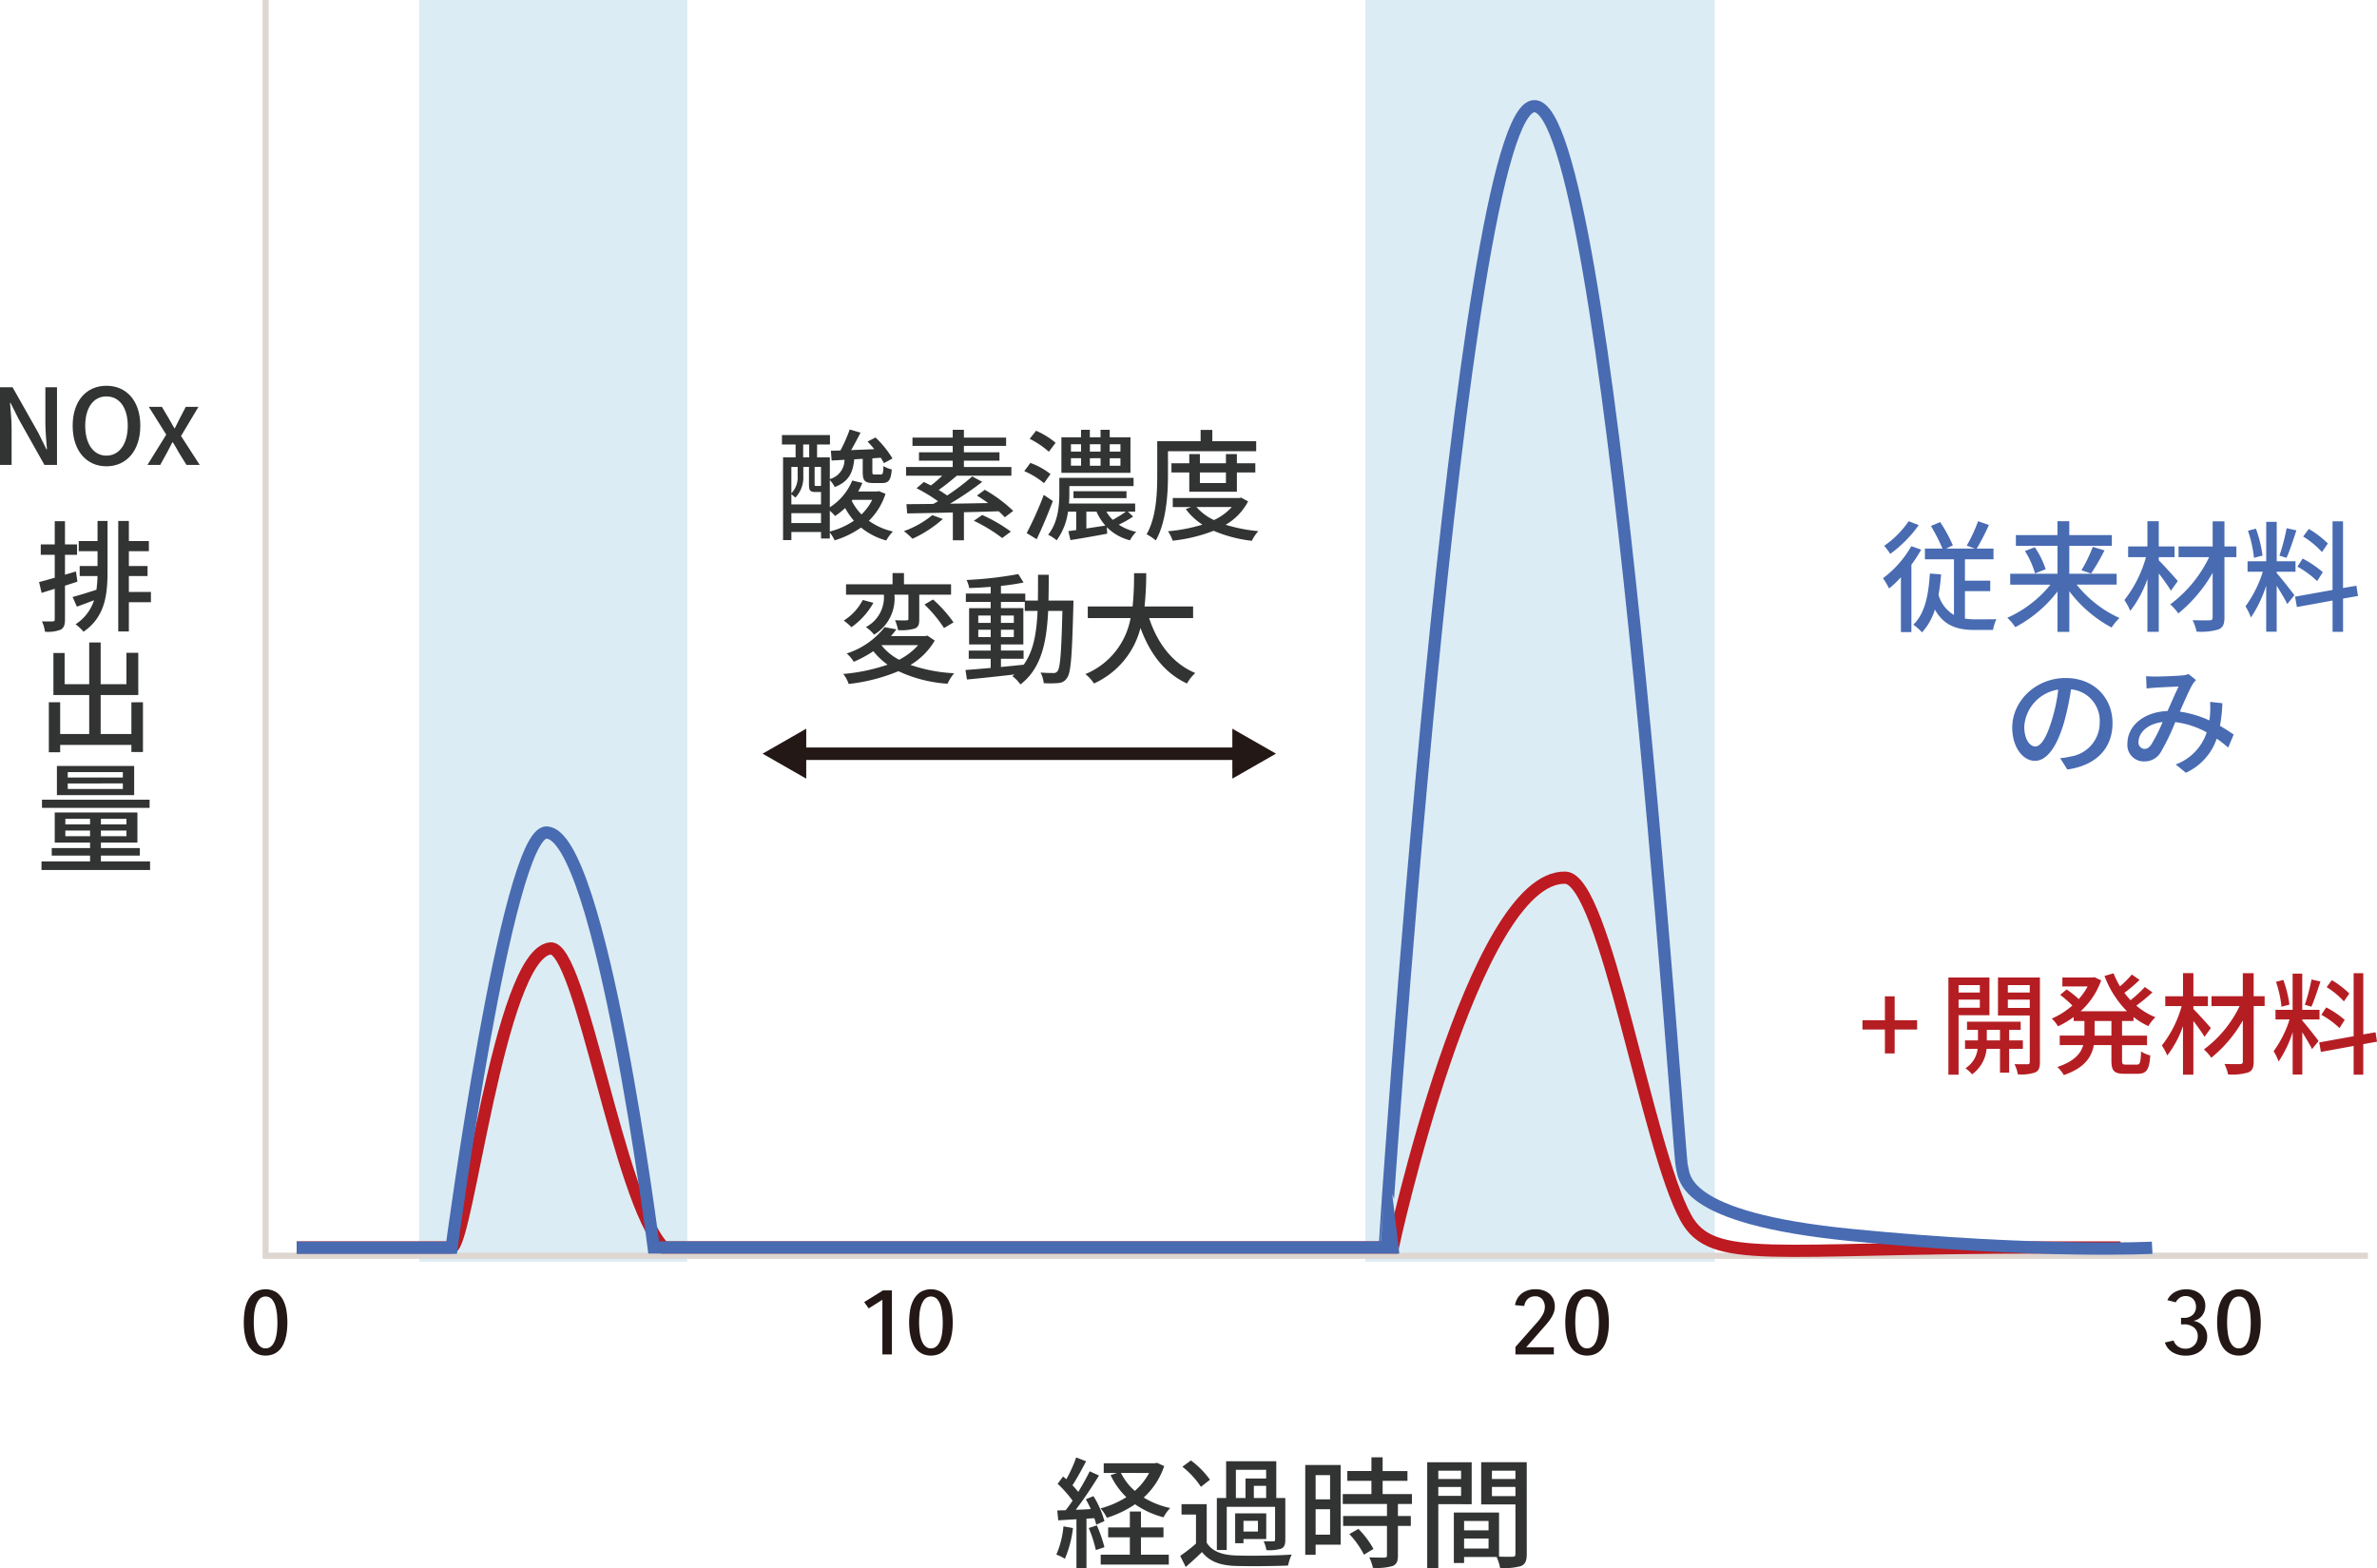 <svg xmlns="http://www.w3.org/2000/svg" width="388.642" height="256.38" viewBox="0 0 388.642 256.38">
  <g id="レイヤー_2" data-name="レイヤー 2">
    <g id="レイヤー_2-2" data-name="レイヤー 2">
      <path d="M223.24,0h57.123V206.271H223.24Z" fill="#dcecf4" fill-rule="evenodd"/>
      <path d="M68.517,0h43.862V206.271H68.517Z" fill="#dcecf4" fill-rule="evenodd"/>
      <polyline points="387.159 205.297 43.426 205.297 43.426 0" fill="none" stroke="#ddd6d1" stroke-miterlimit="10"/>
      <path d="M46.987,216.2q0,.606-.061,1.241a8.753,8.753,0,0,1-.213,1.242,5.939,5.939,0,0,1-.408,1.137,3.4,3.4,0,0,1-.656.931,2.988,2.988,0,0,1-.949.635,3.556,3.556,0,0,1-2.553,0,2.988,2.988,0,0,1-.949-.635,3.377,3.377,0,0,1-.656-.931,5.807,5.807,0,0,1-.408-1.137,8.478,8.478,0,0,1-.213-1.242q-.061-.635-.061-1.241A12.986,12.986,0,0,1,40,214.33a5.634,5.634,0,0,1,.541-1.75,3.632,3.632,0,0,1,1.09-1.294,3.407,3.407,0,0,1,3.583,0,3.632,3.632,0,0,1,1.09,1.294,5.606,5.606,0,0,1,.54,1.75A12.849,12.849,0,0,1,46.987,216.2Zm-1.631,0q0-.547-.062-1.278a7.008,7.008,0,0,0-.257-1.39,3.127,3.127,0,0,0-.576-1.115,1.4,1.4,0,0,0-2.075,0,3.208,3.208,0,0,0-.586,1.115,6.183,6.183,0,0,0-.256,1.39q-.054.73-.054,1.278c0,.246.01.522.028.828s.047.616.088.931a6.063,6.063,0,0,0,.194.915,3.342,3.342,0,0,0,.347.791,1.846,1.846,0,0,0,.523.562,1.288,1.288,0,0,0,.753.214,1.3,1.3,0,0,0,.745-.214,1.8,1.8,0,0,0,.532-.562,3.341,3.341,0,0,0,.346-.791,5.944,5.944,0,0,0,.2-.915c.041-.315.071-.626.088-.931S45.356,216.446,45.356,216.2Z" fill="#231815"/>
      <g>
        <path d="M144.271,221.431V212.49l-2.235,1.419-.744-1.034,3.068-1.906h1.471v10.462Z" fill="#231815"/>
        <path d="M155.773,216.2q0,.606-.062,1.241a8.753,8.753,0,0,1-.213,1.242,5.939,5.939,0,0,1-.408,1.137,3.417,3.417,0,0,1-.655.931,2.993,2.993,0,0,1-.95.635,3.556,3.556,0,0,1-2.553,0,2.988,2.988,0,0,1-.949-.635,3.377,3.377,0,0,1-.656-.931,5.741,5.741,0,0,1-.407-1.137,8.347,8.347,0,0,1-.213-1.242q-.061-.635-.062-1.241a12.986,12.986,0,0,1,.141-1.87,5.634,5.634,0,0,1,.541-1.75,3.642,3.642,0,0,1,1.09-1.294,3.407,3.407,0,0,1,3.583,0,3.632,3.632,0,0,1,1.09,1.294,5.607,5.607,0,0,1,.541,1.75A12.849,12.849,0,0,1,155.773,216.2Zm-1.632,0q0-.547-.061-1.278a7.008,7.008,0,0,0-.258-1.39,3.111,3.111,0,0,0-.576-1.115,1.4,1.4,0,0,0-2.074,0,3.208,3.208,0,0,0-.586,1.115,6.128,6.128,0,0,0-.256,1.39q-.056.73-.055,1.278c0,.246.01.522.028.828s.047.616.088.931a5.944,5.944,0,0,0,.2.915,3.341,3.341,0,0,0,.346.791,1.849,1.849,0,0,0,.524.562,1.285,1.285,0,0,0,.753.214,1.3,1.3,0,0,0,.745-.214,1.8,1.8,0,0,0,.531-.562,3.342,3.342,0,0,0,.347-.791,5.944,5.944,0,0,0,.195-.915c.041-.315.071-.626.088-.931S154.141,216.446,154.141,216.2Z" fill="#231815"/>
      </g>
      <g>
        <path d="M254.212,213.6a2.858,2.858,0,0,1-.15.937,4.5,4.5,0,0,1-.408.858,7.586,7.586,0,0,1-.6.842c-.231.28-.482.574-.754.879l-2.766,3.148h4.521v1.167h-6.277v-1.226l3.511-3.975a7.11,7.11,0,0,0,.958-1.315,2.58,2.58,0,0,0,.337-1.242,1.976,1.976,0,0,0-.39-1.226,1.413,1.413,0,0,0-1.206-.517,1.7,1.7,0,0,0-1.17.405,1.986,1.986,0,0,0-.6,1.176l-1.508-.134a3.021,3.021,0,0,1,1.135-1.943,3.68,3.68,0,0,1,2.252-.657,3.787,3.787,0,0,1,1.348.222,2.816,2.816,0,0,1,.975.6,2.507,2.507,0,0,1,.594.893A3,3,0,0,1,254.212,213.6Z" fill="#231815"/>
        <path d="M263.053,216.2q0,.606-.062,1.241a8.753,8.753,0,0,1-.213,1.242,6.005,6.005,0,0,1-.407,1.137,3.4,3.4,0,0,1-.656.931,2.988,2.988,0,0,1-.949.635,3.556,3.556,0,0,1-2.553,0,2.993,2.993,0,0,1-.95-.635,3.374,3.374,0,0,1-.655-.931,5.807,5.807,0,0,1-.408-1.137,8.478,8.478,0,0,1-.213-1.242q-.061-.635-.062-1.241a12.986,12.986,0,0,1,.141-1.87,5.635,5.635,0,0,1,.542-1.75,3.632,3.632,0,0,1,1.09-1.294,3.407,3.407,0,0,1,3.583,0,3.642,3.642,0,0,1,1.09,1.294,5.633,5.633,0,0,1,.54,1.75A12.849,12.849,0,0,1,263.053,216.2Zm-1.632,0q0-.547-.061-1.278a7.008,7.008,0,0,0-.258-1.39,3.1,3.1,0,0,0-.576-1.115,1.4,1.4,0,0,0-2.074,0,3.208,3.208,0,0,0-.586,1.115,6.183,6.183,0,0,0-.256,1.39q-.054.73-.054,1.278,0,.369.027.828c.017.305.047.616.088.931a5.944,5.944,0,0,0,.195.915,3.342,3.342,0,0,0,.347.791,1.846,1.846,0,0,0,.523.562,1.288,1.288,0,0,0,.753.214,1.3,1.3,0,0,0,.745-.214,1.8,1.8,0,0,0,.532-.562,3.341,3.341,0,0,0,.346-.791,5.944,5.944,0,0,0,.195-.915c.041-.315.071-.626.088-.931S261.421,216.446,261.421,216.2Z" fill="#231815"/>
      </g>
      <g>
        <path d="M360.878,218.535a3.018,3.018,0,0,1-.24,1.2,2.927,2.927,0,0,1-.682.982,3.2,3.2,0,0,1-1.082.665,4.041,4.041,0,0,1-1.454.244,4.16,4.16,0,0,1-2.208-.547,2.885,2.885,0,0,1-1.25-1.595l1.419-.325a1.963,1.963,0,0,0,1.968,1.329,1.906,1.906,0,0,0,1.507-.658,1.848,1.848,0,0,0,.364-.642,2.232,2.232,0,0,0,.115-.694,1.764,1.764,0,0,0-.639-1.478,2.575,2.575,0,0,0-1.648-.5H356.6v-1.063h.479a2.038,2.038,0,0,0,1.436-.49,1.764,1.764,0,0,0,.532-1.366,1.954,1.954,0,0,0-.1-.6,1.635,1.635,0,0,0-.3-.55,1.551,1.551,0,0,0-.532-.4,1.777,1.777,0,0,0-.771-.156,1.649,1.649,0,0,0-.958.281,1.925,1.925,0,0,0-.637.738l-1.384-.353a2.813,2.813,0,0,1,.541-.795,2.9,2.9,0,0,1,.745-.556,3.537,3.537,0,0,1,.877-.322,4.327,4.327,0,0,1,.923-.1,3.907,3.907,0,0,1,1.258.192,2.967,2.967,0,0,1,.985.547,2.479,2.479,0,0,1,.647.849,2.537,2.537,0,0,1,.231,1.087,2.839,2.839,0,0,1-.125.835,2.486,2.486,0,0,1-.364.739,2.271,2.271,0,0,1-.594.569,2.192,2.192,0,0,1-.814.324v.029a2.707,2.707,0,0,1,1.6.887A2.527,2.527,0,0,1,360.878,218.535Z" fill="#231815"/>
        <path d="M369.632,216.2q0,.606-.062,1.241a8.753,8.753,0,0,1-.213,1.242,5.939,5.939,0,0,1-.408,1.137,3.4,3.4,0,0,1-.655.931,2.993,2.993,0,0,1-.95.635,3.556,3.556,0,0,1-2.553,0,3,3,0,0,1-.949-.635,3.377,3.377,0,0,1-.656-.931,5.741,5.741,0,0,1-.407-1.137,8.347,8.347,0,0,1-.213-1.242q-.061-.635-.062-1.241a12.986,12.986,0,0,1,.141-1.87,5.66,5.66,0,0,1,.541-1.75,3.642,3.642,0,0,1,1.09-1.294,3.407,3.407,0,0,1,3.583,0,3.632,3.632,0,0,1,1.09,1.294,5.607,5.607,0,0,1,.541,1.75A12.849,12.849,0,0,1,369.632,216.2Zm-1.632,0q0-.547-.061-1.278a7.008,7.008,0,0,0-.258-1.39,3.111,3.111,0,0,0-.576-1.115,1.4,1.4,0,0,0-2.074,0,3.208,3.208,0,0,0-.586,1.115,6.183,6.183,0,0,0-.256,1.39q-.054.73-.054,1.278,0,.369.027.828c.017.305.047.616.088.931a5.944,5.944,0,0,0,.195.915,3.341,3.341,0,0,0,.346.791,1.849,1.849,0,0,0,.524.562,1.288,1.288,0,0,0,.753.214,1.3,1.3,0,0,0,.745-.214,1.8,1.8,0,0,0,.531-.562,3.342,3.342,0,0,0,.347-.791,5.944,5.944,0,0,0,.2-.915c.041-.315.071-.626.088-.931S368,216.446,368,216.2Z" fill="#231815"/>
      </g>
      <path d="M48.506,203.944H73.835c2.568,0,7.771-47.9,16.126-48.886,5.014-.592,11.161,41.306,18.556,48.886h119.2s13.138-60.764,28.2-60.455c6.522.134,13.4,44.218,19.739,55.641,4.312,7.769,14.2,4.814,58.2,4.814H346.7" fill="none" stroke="#bd1a21" stroke-miterlimit="10" stroke-width="2" fill-rule="evenodd"/>
      <g>
        <path d="M127.614,124.246v-2.04h78.08v2.04Z" fill="#231815" fill-rule="evenodd"/>
        <path d="M208.625,123.213l-7.136,4.084v-8.166Z" fill="#231815"/>
        <path d="M131.82,119.131V127.3l-7.136-4.084Z" fill="#231815"/>
      </g>
      <path d="M48.506,203.99H73.835s9.038-67.882,15.489-67.882c8.931,0,17.555,67.836,17.555,67.836h119.5S238.589,17.453,250.864,17.358s23.609,171.531,24.1,173.208-.64,8.564,27.88,11.359c30.75,3.013,49.036,2.065,49.036,2.065" fill="none" stroke="#486bb2" stroke-miterlimit="10" stroke-width="2" fill-rule="evenodd"/>
      <g>
        <path d="M144.779,80.728a10.675,10.675,0,0,1-2.719,4.414A11.034,11.034,0,0,0,146,86.9a6.785,6.785,0,0,0-1.1,1.459,11.161,11.161,0,0,1-4.118-2.109,15.093,15.093,0,0,1-4.316,2.088,6.784,6.784,0,0,0-.788-1.28v.985h-1.438V86.975H129.39V88.3h-1.36V74.777h2.049V72.668h-2.227V71.131H135.7v1.537h-2.108v2.109h2.088v3.547a3.278,3.278,0,0,0,2.4-3.153l-2.108.118-.119-1.6,1.558-.04a24.752,24.752,0,0,0,1.517-3.428l1.773.512c-.493.946-1.025,1.971-1.537,2.857,1.2-.059,2.483-.1,3.783-.157-.354-.434-.729-.868-1.1-1.242l1.3-.67a16.9,16.9,0,0,1,2.778,3.429l-1.4.768a9.657,9.657,0,0,0-.533-.886l-1.359.1v2.227c0,.373.06.413.374.413h.985c.336,0,.415-.118.454-1.379a4.387,4.387,0,0,0,1.36.551c-.138,1.794-.552,2.227-1.576,2.227h-1.44c-1.418,0-1.733-.414-1.733-1.793V75.013l-1.38.079c-.236,2.188-.886,3.645-3.192,4.533a5.021,5.021,0,0,0-.808-1.143v4.452a9.443,9.443,0,0,0,3.665-4.374l1.655.394a11.279,11.279,0,0,1-.689,1.4H143.4l.295-.059ZM131.34,77.772a4.773,4.773,0,0,1-1.3,3.587,4.8,4.8,0,0,0-.65-.553v1.656h4.847V80.433h-.926c-.808,0-1.045-.2-1.045-1.223V76.333h-.926Zm-1.95-1.439v4.316a3.783,3.783,0,0,0,1.024-2.877V76.333Zm4.847,9.183V83.9H129.39v1.616ZM131.32,74.777h.986V72.668h-.986Zm2.917,1.556h-1.045v2.858c0,.236.04.255.217.255h.572a.705.705,0,0,0,.256-.019ZM135.675,86.9a12.512,12.512,0,0,0,3.941-1.773,11.784,11.784,0,0,1-1.438-2.069,12.389,12.389,0,0,1-1.635,1.3,9.033,9.033,0,0,0-.868-.866Zm3.7-5.182-.118.158a8.836,8.836,0,0,0,1.6,2.227,8.786,8.786,0,0,0,1.753-2.385Z" fill="#323333"/>
        <path d="M154.156,84.847a19.745,19.745,0,0,1-4.966,3.231,12.211,12.211,0,0,0-1.4-1.242,15.7,15.7,0,0,0,4.65-2.62Zm10.129-.277a12.414,12.414,0,0,0-1.006-.985c-1.872.059-3.8.119-5.675.157v4.591h-1.813V83.782c-2.837.078-5.438.118-7.468.158l-.118-1.518c1.241,0,2.739-.019,4.394-.039.256-.138.513-.276.768-.434a25.984,25.984,0,0,0-3.507-2.128l1.2-1.024,1.143.571a17.465,17.465,0,0,0,1.852-1.6h-5.912V76.353h7.626V75.309h-5.517V73.95h5.517V72.9H149.19V71.546h6.581V70.264H157.6v1.282h6.9V72.9h-6.9V73.95h5.813v1.359H157.6v1.044h7.763v1.419h-8.925c-.966.828-2.05,1.695-2.957,2.325.494.315.966.611,1.38.907a36.285,36.285,0,0,0,4.1-3.114l1.635.887a49.175,49.175,0,0,1-5.262,3.567c2.011-.02,4.119-.059,6.228-.1-.612-.433-1.242-.867-1.833-1.222l1.281-.946a23.013,23.013,0,0,1,4.651,3.449Zm-3.7-.374a24.551,24.551,0,0,1,4.69,2.719l-1.419,1.045a25.75,25.75,0,0,0-4.631-2.818Z" fill="#323333"/>
        <path d="M170.7,78.994a13.155,13.155,0,0,0-3.231-1.971l1-1.34a12.035,12.035,0,0,1,3.291,1.813Zm1.438,2.916c-.768,2.07-1.753,4.394-2.64,6.246l-1.635-1a57.087,57.087,0,0,0,2.8-6.247Zm-.65-8.059a14.391,14.391,0,0,0-3.133-2.109l1.044-1.32a12.814,12.814,0,0,1,3.193,1.97Zm13.774,10.6a15.379,15.379,0,0,1-2.345,1.321,8.107,8.107,0,0,0,2.857,1.181,5.757,5.757,0,0,0-1.024,1.379,8.14,8.14,0,0,1-3.784-2.147l.059,1.065c-2.088.393-4.315.787-6.01,1.044l-.334-1.459,1.28-.177V83.644h-1.339a10.272,10.272,0,0,1-1.853,4.689,6.853,6.853,0,0,0-1.4-.905c1.635-2.03,1.833-4.808,1.833-6.779V78.126h12.139v1.341h-10.5v1.2q0,.768-.059,1.655H185.6v1.32h-1.2ZM184.83,77.3H173.539V71.487h3.212V70.264h1.438v1.223h1.753V70.264h1.5v1.223h3.39ZM175.1,73.83h1.656v-1.2H175.1Zm0,2.307h1.656V74.914H175.1Zm.414,5.3V80.314h8.67v1.123Zm5.222,4.493a8.862,8.862,0,0,1-1.458-2.286h-1.655V86.4Zm-2.542-13.3v1.2h1.753v-1.2Zm0,2.285v1.223h1.753V74.914Zm2.7,8.73a6.139,6.139,0,0,0,1.044,1.34,22.491,22.491,0,0,0,2.148-1.34Zm2.3-11.015H181.44v1.2h1.754Zm0,2.285H181.44v1.223h1.754Z" fill="#323333"/>
        <path d="M190.965,77.693c0,3.094-.276,7.666-1.991,10.661a8.276,8.276,0,0,0-1.5-1.006c1.6-2.8,1.735-6.8,1.735-9.655V72.136h7.093V70.284h1.912v1.852h7.173v1.635H190.965Zm13.1,4.276a9.5,9.5,0,0,1-3.665,3.823,25.92,25.92,0,0,0,5.34,1.044,6.5,6.5,0,0,0-1.064,1.577,22.284,22.284,0,0,1-6.247-1.636,25.852,25.852,0,0,1-6.7,1.616,5.663,5.663,0,0,0-.769-1.537,27.486,27.486,0,0,0,5.635-1.083,10.55,10.55,0,0,1-2.719-2.543l.888-.334h-3.016V81.418h10.858l.335-.059Zm-9.616-1.576V77.24h-2.917v-1.5h2.917v-1.5h1.734v1.5h4.257v-1.5h1.793v1.5h3.014v1.5h-3.014v3.153Zm1.183,2.5a8.489,8.489,0,0,0,2.857,2.128,9.082,9.082,0,0,0,2.915-2.128Zm.551-5.656v1.734h4.257V77.24Z" fill="#323333"/>
        <path d="M152.829,104.727a11.284,11.284,0,0,1-3.96,3.981A25.906,25.906,0,0,0,156,110.067a8.071,8.071,0,0,0-1.084,1.714,22.427,22.427,0,0,1-8.02-2.049,29.735,29.735,0,0,1-8.138,2.089,5.31,5.31,0,0,0-.886-1.636,30.562,30.562,0,0,0,7.251-1.517,11.2,11.2,0,0,1-2.325-2.207,19.8,19.8,0,0,1-3.212,1.735,5.214,5.214,0,0,0-1.163-1.36,12.766,12.766,0,0,0,6.208-4.3l1.93.354c-.275.375-.571.749-.886,1.1h5.635l.316-.079ZM142.8,98.559a12.175,12.175,0,0,1-3.587,3.981,9.208,9.208,0,0,0-1.261-1.084,8.717,8.717,0,0,0,3.113-3.37Zm3.448-1.3a6.923,6.923,0,0,1-3.33,6.5,6.638,6.638,0,0,0-1.34-1.24,5.518,5.518,0,0,0,2.937-5.3h-6.188V95.525h7.606V93.693H147.8v1.832h7.7v1.694h-5.2V101.2c0,.828-.1,1.3-.73,1.557a7.767,7.767,0,0,1-2.739.256,7.227,7.227,0,0,0-.492-1.616c.827.04,1.654.04,1.892.019.236,0,.295-.059.295-.275V97.219h-2.286Zm-2.128,8.237A9.088,9.088,0,0,0,147,107.861a10.375,10.375,0,0,0,3.113-2.385h-5.97Zm8.434-7.488a21.259,21.259,0,0,1,3.349,3.743l-1.556.926a21.2,21.2,0,0,0-3.193-3.842Z" fill="#323333"/>
        <path d="M175.516,98.185s-.02.631-.02.848c-.217,8.138-.394,10.936-1.025,11.783a1.737,1.737,0,0,1-1.4.847,13.794,13.794,0,0,1-2.424.02,4.859,4.859,0,0,0-.512-1.734c.906.079,1.713.079,2.069.079a.745.745,0,0,0,.709-.316c.434-.552.63-3.053.788-9.832h-2.325c-.256,5.241-1.143,9.419-4.533,12.02a6.133,6.133,0,0,0-1.32-1.359c.119-.08.237-.179.355-.276-2.837.335-5.675.63-7.783.827l-.237-1.557c1.143-.078,2.562-.2,4.118-.335v-1.5h-3.585v-1.34h3.585v-1h-3.526V99.427h3.526V98.4h-4.059v-1.36h4.059v-1.1c-1.2.1-2.4.158-3.507.2a5.478,5.478,0,0,0-.433-1.321,61.423,61.423,0,0,0,8.453-.965l.867,1.379a37.416,37.416,0,0,1-3.7.552v1.261h3.98v1.143H169.7c.019-1.339.019-2.739.019-4.217h1.754c0,1.458-.019,2.878-.039,4.217Zm-15.567,3.646h2.029v-1.2h-2.029Zm2.029,2.325v-1.2h-2.029v1.2Zm1.676,4.886c1.221-.118,2.483-.236,3.723-.374,1.617-2.226,2.109-5.2,2.267-8.788h-2.088V98.4h-3.9v1.025h3.664v5.931h-3.664v1h3.7v1.34h-3.7Zm2.108-7.211v-1.2h-2.108v1.2Zm-2.108,1.123v1.2h2.108v-1.2Z" fill="#323333"/>
        <path d="M187.882,101.043c1.341,4.1,3.823,7.428,7.547,8.985a7.276,7.276,0,0,0-1.36,1.714c-3.684-1.714-6.069-4.906-7.6-9.084a13.631,13.631,0,0,1-7.607,9.084,6.393,6.393,0,0,0-1.4-1.536,12.257,12.257,0,0,0,7.389-9.163h-7V99.151h7.33a49.382,49.382,0,0,0,.237-5.439h1.99a49.659,49.659,0,0,1-.276,5.439h7.942v1.892Z" fill="#323333"/>
      </g>
      <g>
        <path d="M314.116,89.864a22.791,22.791,0,0,1-1.6,2.463v11.015h-1.714V94.376a16.7,16.7,0,0,1-1.931,1.832,14.077,14.077,0,0,0-1-1.675,17.226,17.226,0,0,0,4.631-5.241Zm-.395-4.02a20.407,20.407,0,0,1-4.669,4.71,10.486,10.486,0,0,0-.985-1.321,15.52,15.52,0,0,0,4-4.019Zm7.548,15.291a11.33,11.33,0,0,0,1.675.118c.493,0,2.838,0,3.468-.02a7.52,7.52,0,0,0-.552,1.755h-3.054c-2.818,0-4.986-.71-6.444-3.331a9.851,9.851,0,0,1-2.108,3.725,9.767,9.767,0,0,0-1.419-1.261c1.872-1.794,2.483-4.77,2.7-8.356l1.832.138a32.149,32.149,0,0,1-.413,3.35,5.607,5.607,0,0,0,2.522,3.291v-9.1h-4.749V89.687H317.6a29.968,29.968,0,0,0-1.892-3.7l1.518-.631a24.838,24.838,0,0,1,2.069,3.8l-1.1.533h4.69l-1.32-.493a24.428,24.428,0,0,0,1.852-3.98l1.774.61a38.742,38.742,0,0,1-1.99,3.863h2.738V91.44h-4.669v3.488h4.138v1.714h-4.138Z" fill="#486bb2"/>
        <path d="M339.533,95.578a19.025,19.025,0,0,0,7,5.459,9.028,9.028,0,0,0-1.282,1.556,21.179,21.179,0,0,1-6.915-5.931v6.64H336.4V96.7a20.991,20.991,0,0,1-6.9,5.833A8.848,8.848,0,0,0,328.2,101a19.062,19.062,0,0,0,7.054-5.419h-6.582V93.8H336.4V89.233h-6.8V87.479h6.8V85.214h1.932v2.265h6.955v1.754h-6.955V93.8h7.744v1.774Zm-6.839-6.108a14.009,14.009,0,0,1,1.774,3.585l-1.734.69a14.318,14.318,0,0,0-1.655-3.664Zm7.626,3.763a24.462,24.462,0,0,0,1.853-3.822l1.911.571a35.288,35.288,0,0,1-2.187,3.783Z" fill="#486bb2"/>
        <path d="M354.95,96.564a34.4,34.4,0,0,0-1.99-2.819V103.3h-1.853v-8.65a18.153,18.153,0,0,1-2.8,5.221,10.4,10.4,0,0,0-.965-1.773,19.894,19.894,0,0,0,3.527-7.015h-2.916V89.331h3.152V85.214h1.853v4.117h2.582v1.754H352.96V91.6c.768.748,2.66,2.857,3.113,3.389Zm10.7-5.479H363.7v9.853c0,1.162-.276,1.675-.985,1.97a10.128,10.128,0,0,1-3.566.355,8.818,8.818,0,0,0-.651-1.872c1.183.04,2.423.04,2.779.02.354,0,.492-.118.492-.473V93.647a23.536,23.536,0,0,1-5.616,6.641,7.782,7.782,0,0,0-1.32-1.478,20.854,20.854,0,0,0,6.364-7.725h-5V89.331h5.576v-4.1H363.7v4.1h1.951Z" fill="#486bb2"/>
        <path d="M372.235,93.686c.591.631,2.483,3.035,2.9,3.627l-1.162,1.438c-.335-.71-1.084-1.951-1.734-3v7.528h-1.714V95.736a20.468,20.468,0,0,1-2.5,5.221,9.836,9.836,0,0,0-.887-1.832,19.457,19.457,0,0,0,2.838-5.655h-2.5V91.756h3.055V85.311h1.714v6.445h3.073V93.47h-3.073ZM368.53,91.2a20.32,20.32,0,0,0-.985-4.433l1.3-.335a20.365,20.365,0,0,1,1.083,4.395Zm6.936-4.492c-.512,1.537-1.1,3.37-1.615,4.492l-1.163-.354a34.774,34.774,0,0,0,1.182-4.492Zm7.626,11.153V103.3h-1.714V98.179l-5.833,1.064-.3-1.694,6.129-1.1V85.233h1.714v10.9l2.187-.375.257,1.676Zm-4.236-2.858a15.065,15.065,0,0,0-3.232-2.364l.867-1.32a17.085,17.085,0,0,1,3.29,2.226Zm.788-4.748a14.258,14.258,0,0,0-3.075-2.543l.926-1.24a15.849,15.849,0,0,1,3.115,2.383Z" fill="#486bb2"/>
        <path d="M336.843,123.952a11.076,11.076,0,0,0,1.734-.276,5.6,5.6,0,0,0,4.728-5.537,5.159,5.159,0,0,0-4.689-5.438,44.54,44.54,0,0,1-1.163,5.477c-1.182,3.981-2.8,6.208-4.749,6.208-1.931,0-3.7-2.188-3.7-5.439,0-4.335,3.842-8.1,8.729-8.1,4.69,0,7.666,3.272,7.666,7.37,0,4.079-2.621,6.917-7.39,7.586Zm-1.38-6.187a27.021,27.021,0,0,0,1.064-5.026,6.544,6.544,0,0,0-5.557,6.031c0,2.246,1,3.271,1.794,3.271C333.61,122.041,334.557,120.78,335.463,117.765Z" fill="#486bb2"/>
        <path d="M364.307,122.218a18.68,18.68,0,0,0-1.871-1.459,9.5,9.5,0,0,1-5.044,5.578l-1.656-1.36a8.376,8.376,0,0,0,5.064-5.242,14.005,14.005,0,0,0-5.142-1.675,37.114,37.114,0,0,1-2.366,4.907,3.065,3.065,0,0,1-2.719,1.517,2.682,2.682,0,0,1-2.739-2.9c0-2.936,2.7-5.2,6.563-5.34.629-1.419,1.28-2.937,1.812-4-.768.02-2.837.119-3.725.178-.413.019-1.024.078-1.516.137l-.08-2.01c.513.04,1.124.059,1.537.059,1.065,0,3.41-.1,4.277-.177a3.625,3.625,0,0,0,1.122-.236l1.223.985a3.994,3.994,0,0,0-.572.729c-.512.848-1.3,2.68-2.069,4.433a17.484,17.484,0,0,1,4.828,1.439c.059-.374.1-.749.118-1.1a15.567,15.567,0,0,0,0-1.932l2.01.217a25.386,25.386,0,0,1-.394,3.705c.886.493,1.636,1,2.246,1.419Zm-10.719-4.177c-2.523.3-3.941,1.792-3.941,3.271a1.025,1.025,0,0,0,.966,1.123c.414,0,.709-.158,1.1-.67A26.1,26.1,0,0,0,353.588,118.041Z" fill="#486bb2"/>
      </g>
      <g>
        <path d="M308.186,168.313h-3.673v-1.519h3.673v-3.909h1.593v3.909h3.673v1.519h-3.673v3.909h-1.593Z" fill="#b41e23"/>
        <path d="M320.231,165.98V175.7h-1.665V159.809h6.713v6.171Zm0-4.922v1.212h3.474v-1.212Zm3.474,3.691v-1.32h-3.474v1.32Zm4.794,6.731v3.889H327V171.48h-2.19a5.83,5.83,0,0,1-2.369,4.161,5.786,5.786,0,0,0-1.086-.994,4.388,4.388,0,0,0,1.99-3.167h-2.062v-1.393H323.4v-1.719h-1.791v-1.339h8.775v1.339H328.5v1.719h2.244v1.393Zm-1.5-1.393v-1.719h-2.153v1.719Zm6.532,3.545c0,.923-.182,1.412-.778,1.7a7.116,7.116,0,0,1-2.841.307,5.412,5.412,0,0,0-.543-1.664c.923.017,1.846.017,2.135.017.272-.017.362-.108.362-.379v-7.6h-5.193v-6.206h6.858Zm-5.248-12.574v1.212h3.583v-1.212Zm3.583,3.727v-1.356h-3.583v1.356Z" fill="#b41e23"/>
        <path d="M346.957,166.92v2.389h4.088v1.555h-4.088v2.48c0,.615.09.705.669.705h1.755c.524,0,.616-.362.688-2.154a4.624,4.624,0,0,0,1.5.653c-.145,2.334-.615,3-2.027,3h-2.206c-1.7,0-2.118-.489-2.118-2.207v-2.48h-2.876c-.344,1.919-1.485,3.728-4.9,4.9a5.711,5.711,0,0,0-1.068-1.321c2.787-.923,3.854-2.225,4.235-3.583H336.77v-1.555h4.035V166.92h-1.756v-.651a14.346,14.346,0,0,1-2.569,1.52,5.657,5.657,0,0,0-1.013-1.267,12.442,12.442,0,0,0,3.365-2.135,19.1,19.1,0,0,0-1.99-1.737l1.049-.887a16.045,16.045,0,0,1,1.991,1.574,11.39,11.39,0,0,0,1.447-2.062H337.2v-1.466h4.939l.308-.054,1.1.525a12.472,12.472,0,0,1-3.366,5.048h7.582a16.255,16.255,0,0,1-3.674-5.772l1.485-.434a13.528,13.528,0,0,0,1.049,2.134,17.644,17.644,0,0,0,1.936-1.935l1.266.886a28.289,28.289,0,0,1-2.479,2.117c.308.417.652.814,1,1.195a19.591,19.591,0,0,0,2.334-2.154l1.248.869a26.8,26.8,0,0,1-2.641,2.171,11.293,11.293,0,0,0,3.13,1.9,6.469,6.469,0,0,0-1.158,1.447,11.382,11.382,0,0,1-2.424-1.483v.651Zm-1.738,0h-2.75v2.389h2.75Z" fill="#b41e23"/>
        <path d="M360.448,169.507a31.547,31.547,0,0,0-1.828-2.587V175.7h-1.7v-7.944a16.686,16.686,0,0,1-2.57,4.8,9.416,9.416,0,0,0-.886-1.629,18.274,18.274,0,0,0,3.239-6.441h-2.678v-1.611h2.9v-3.782h1.7v3.782h2.371v1.611H358.62v.469c.706.689,2.443,2.625,2.859,3.114Zm9.824-5.029h-1.79v9.046c0,1.068-.254,1.538-.905,1.81a9.332,9.332,0,0,1-3.275.326,8.062,8.062,0,0,0-.6-1.719c1.086.036,2.226.036,2.551.018.325,0,.452-.108.452-.435V166.83a21.61,21.61,0,0,1-5.156,6.1,7.113,7.113,0,0,0-1.213-1.358,19.159,19.159,0,0,0,5.845-7.092h-4.6v-1.611h5.121V159.1h1.774v3.763h1.79Z" fill="#b41e23"/>
        <path d="M376.429,166.866c.542.579,2.279,2.787,2.66,3.329l-1.068,1.321c-.307-.652-1-1.791-1.592-2.751v6.913h-1.575v-6.93a18.719,18.719,0,0,1-2.3,4.794,8.977,8.977,0,0,0-.814-1.682,17.872,17.872,0,0,0,2.606-5.193h-2.3v-1.574h2.8v-5.917h1.575v5.917h2.822v1.574h-2.822Zm-3.4-2.279a18.7,18.7,0,0,0-.9-4.072l1.195-.308a18.752,18.752,0,0,1,1,4.036Zm6.369-4.127c-.471,1.412-1.013,3.095-1.484,4.127l-1.068-.327a31.8,31.8,0,0,0,1.087-4.125Zm7,10.242V175.7h-1.575v-4.7l-5.356.978-.271-1.557,5.627-1.013V159.1H386.4V169.11l2.007-.345.236,1.539Zm-3.891-2.624a13.864,13.864,0,0,0-2.967-2.171l.8-1.212a15.728,15.728,0,0,1,3.022,2.044Zm.724-4.36a13.119,13.119,0,0,0-2.823-2.335l.851-1.139a14.564,14.564,0,0,1,2.858,2.189Z" fill="#b41e23"/>
      </g>
      <g>
        <path d="M175.433,249.818a18.308,18.308,0,0,1-1.32,5.025,7.694,7.694,0,0,0-1.4-.69,14.868,14.868,0,0,0,1.163-4.612Zm2.206-1.538v8.1H176v-8c-1.084.059-2.089.118-2.975.177l-.158-1.615,1.379-.04c.355-.473.749-1,1.124-1.556a18.6,18.6,0,0,0-2.444-2.759l.887-1.2c.177.137.355.3.532.453a22.879,22.879,0,0,0,1.616-3.566l1.615.63c-.689,1.321-1.517,2.837-2.227,3.921a14.29,14.29,0,0,1,.947,1.084c.709-1.162,1.379-2.364,1.871-3.37l1.518.69c-1.1,1.793-2.522,3.941-3.8,5.6.788-.021,1.616-.059,2.463-.119-.256-.552-.532-1.1-.807-1.6l1.24-.512a15.217,15.217,0,0,1,1.793,4.079l-1.339.59a7.993,7.993,0,0,0-.315-1.063Zm1.695,1.1a22.728,22.728,0,0,1,1.241,3.567l-1.4.473a21.023,21.023,0,0,0-1.162-3.606Zm11.015-9.695a12.231,12.231,0,0,1-3.35,5.143,13.8,13.8,0,0,0,4.335,1.715,6.819,6.819,0,0,0-1.1,1.516,14.521,14.521,0,0,1-4.65-2.128,17.433,17.433,0,0,1-4.612,2.208,6.691,6.691,0,0,0-1.025-1.537,15.538,15.538,0,0,0,4.218-1.833,12.162,12.162,0,0,1-2.581-3.606l1.083-.355h-2.207v-1.577h8.336l.354-.078Zm-3.8,14.483H191.1v1.616H179.965v-1.616h4.768v-2.837h-3.547v-1.616h3.547v-2.6h1.814v2.6h3.684v1.616h-3.684Zm-3.271-13.36a9.529,9.529,0,0,0,2.265,2.936,10.519,10.519,0,0,0,2.345-2.936Z" fill="#323333"/>
        <path d="M197.3,252.222c.847,1.36,2.4,1.97,4.591,2.069,2.227.1,6.8.039,9.3-.138a7.9,7.9,0,0,0-.592,1.793c-2.266.1-6.444.137-8.73.059-2.443-.1-4.137-.749-5.339-2.266-.828.808-1.7,1.6-2.66,2.443l-.907-1.813a27.09,27.09,0,0,0,2.581-2.01v-4.748h-2.364v-1.695H197.3Zm-.946-9.144a14.091,14.091,0,0,0-3.034-3.29l1.4-1.025a14.642,14.642,0,0,1,3.114,3.153Zm4.217,10.326h-1.616v-8.493h1.518V238.9h8.2v6.01h1.477v6.818c0,.769-.137,1.2-.669,1.458a6.936,6.936,0,0,1-2.423.237,5.768,5.768,0,0,0-.454-1.459,14.918,14.918,0,0,0,1.595.02c.2,0,.277-.079.277-.256V246.35h-7.9Zm6.463-1.794H203.31v.69h-1.36v-4.886h5.084Zm-4.965-6.7h1.576v-3.192h3.37V240.3h-4.946Zm3.605,3.724H203.31v1.754h2.364Zm1.341-5.714h-2.01v1.99h2.01Z" fill="#323333"/>
        <path d="M219.205,252.536h-4.1v1.656h-1.695v-14.68h5.793Zm-4.1-11.369v3.96h2.364v-3.96Zm2.364,9.735v-4.159h-2.364V250.9Zm11.094-5.026v1.971h2.108v1.616h-2.108v4.847c0,.946-.216,1.438-.867,1.714a9.653,9.653,0,0,1-3.231.3,6.891,6.891,0,0,0-.591-1.714c1.1.039,2.187.039,2.482.039.315-.019.414-.1.414-.374v-4.808H219.6v-1.616h7.173v-1.971H219.54v-1.615h4.69v-2.168h-3.941v-1.6h3.941V238.25h1.833V240.5h4.059v1.6h-4.059v2.168h4.788v1.615Zm-6.463,4.079a14.556,14.556,0,0,1,2.463,3.271l-1.556.946a14.663,14.663,0,0,0-2.385-3.369Z" fill="#323333"/>
        <path d="M235.164,245.916V256.36H233.35v-17.3h7.272v6.858Zm0-5.478V241.8h3.724v-1.359Zm3.724,4.118V243.1h-3.724v1.458Zm10.739,9.518c0,1.045-.217,1.636-.926,1.95a9.963,9.963,0,0,1-3.429.316,8.174,8.174,0,0,0-.571-1.793H239.38v.985h-1.675v-8.256h7.39v7.211c.966.04,1.911.021,2.227.021.354-.021.453-.119.453-.454v-8.1h-5.6v-6.9h7.449Zm-10.247-5.419v1.537h4v-1.537Zm4,4.512v-1.635h-4v1.635Zm.552-12.729V241.8h3.843v-1.359Zm3.843,4.158v-1.5h-3.843v1.5Z" fill="#323333"/>
      </g>
      <g>
        <g>
          <path d="M12.655,95.1c-.67.217-1.36.434-2.03.651v5.5c0,.907-.177,1.4-.709,1.694a5.878,5.878,0,0,1-2.562.335,5.851,5.851,0,0,0-.492-1.694c.788.019,1.517.019,1.734,0,.256,0,.354-.059.354-.335V96.263c-.768.237-1.5.454-2.147.67L6.388,95.16c.71-.178,1.6-.434,2.562-.71V90.707H6.664v-1.7H8.95v-3.8h1.675v3.8H12.6v1.7H10.625v3.251l1.794-.533Zm3.291-9.931h1.636v8.256c0,3.9-.434,7.449-3.922,9.853a8.624,8.624,0,0,0-1.3-1.221,7.327,7.327,0,0,0,3.014-3.922c-.966.375-1.931.729-2.8,1.045L11.867,97.6c1.044-.276,2.444-.709,3.9-1.182a20.945,20.945,0,0,0,.177-2.247H13.029V92.539h2.917V90.116H12.872V88.46h3.074Zm8.73,13.282H21.07v4.787H19.335V85.169H21.07V88.46h3.271v1.656H21.07v2.423h3.054v1.635H21.07v2.6h3.606Z" fill="#323333"/>
          <path d="M23.375,114.812v8.138H21.483v-1.162H9.838v1.2H7.985v-8.178H9.838V120h4.748V113.63H8.733v-6.877h1.833v5.1h4.02v-6.818h1.872v6.818h4.217v-5.123h1.932v6.9H16.458V120h5.025v-5.183Z" fill="#323333"/>
          <path d="M24.537,140.83v1.4H6.783v-1.4h7.941v-.946H8.458v-1.242h6.266v-.886H8.95V132.83H22.468v4.926H16.5v.886h6.365v1.242H16.5v.946Zm-.078-8.749H6.862V130.74h17.6Zm-2.522-2.089H9.305v-4.769H21.937Zm-11.253,4.789h4.04v-.907h-4.04Zm4.04,1.931v-.927h-4.04v.927Zm5.36-10.483H11.078v.886h9.006Zm0,1.852H11.078v.906h9.006Zm.591,5.793H16.5v.907h4.177Zm0,1.911H16.5v.927h4.177Z" fill="#323333"/>
        </g>
        <g>
          <path d="M0,63.31H2.054l4.21,7.454,1.329,2.692h.086c-.1-1.312-.259-2.848-.259-4.229V63.31h1.9v12.7H7.265L3.054,68.521,1.726,65.863H1.639c.1,1.312.259,2.778.259,4.158v5.988H0Z" fill="#323333"/>
          <path d="M11.88,69.608c0-4.09,2.261-6.54,5.521-6.54s5.54,2.45,5.54,6.54-2.278,6.626-5.54,6.626S11.88,73.7,11.88,69.608Zm9.007,0c0-2.986-1.38-4.8-3.486-4.8s-3.467,1.812-3.467,4.8S15.3,74.49,17.4,74.49,20.887,72.593,20.887,69.608Z" fill="#323333"/>
          <path d="M27.179,71.057l-2.847-4.538h2.14l1.139,1.916c.276.516.586,1.051.9,1.586h.068c.259-.535.535-1.07.794-1.586l1-1.916h2.07L29.6,71.281l3.054,4.728H30.492l-1.242-2c-.312-.57-.639-1.156-.984-1.691H28.18c-.293.535-.586,1.1-.881,1.691l-1.1,2H24.108Z" fill="#323333"/>
        </g>
      </g>
    </g>
  </g>
</svg>
